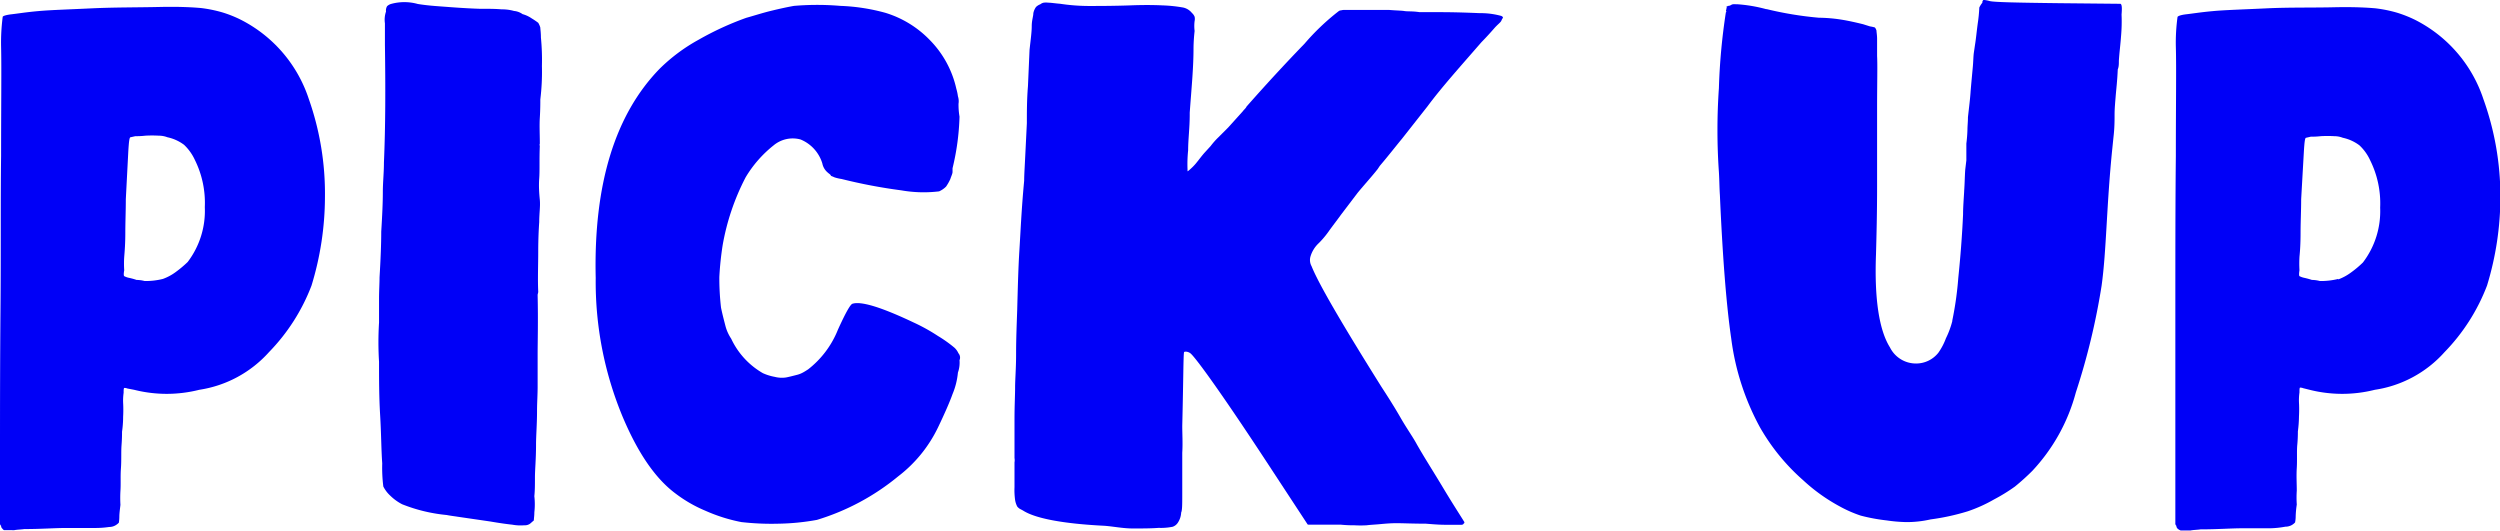 <svg xmlns="http://www.w3.org/2000/svg" viewBox="0 0 250.96 53.31"><defs><style>.cls-1{fill:#0000f7;}</style></defs><g id="レイヤー_2" data-name="レイヤー 2"><g id="レイヤー_1-2" data-name="レイヤー 1"><path class="cls-1" d="M.22,53.05a.37.37,0,0,1-.11-.27A.29.29,0,0,1,0,52.51V45.6c0-4.2,0-9.12.05-14.68s0-10.68.06-15.27c0-5.23.05-8.85,0-10.95a20.14,20.14,0,0,1,.16-3c0-.1.38-.21.92-.27s1.45-.21,2.7-.32,3-.16,5.28-.27S13.82.75,16,.7s3.56.05,4.21.11a13.4,13.4,0,0,1,2.1.43,11.93,11.93,0,0,1,1.78.7,13.72,13.72,0,0,1,6.91,8,28.62,28.62,0,0,1,1.62,9.82,30.54,30.54,0,0,1-1.35,8.91A19.54,19.54,0,0,1,27,35.35a11.76,11.76,0,0,1-7,3.78,13.33,13.33,0,0,1-6.53,0L12.79,39a.85.85,0,0,0-.32-.06c-.06.06-.06.22-.06.49a5.63,5.63,0,0,0-.05,1,13,13,0,0,1,0,1.4,10.53,10.53,0,0,1-.11,1.51c0,.22,0,.71-.05,1.35s0,1.51-.06,2.32,0,1.57-.05,2.27a12.38,12.38,0,0,0,0,1.4c-.05.44-.11.87-.11,1.19a3.84,3.84,0,0,1-.05.6,1.5,1.5,0,0,1-.33.26,1.24,1.24,0,0,1-.64.17A9.46,9.46,0,0,1,9.45,53c-.71,0-1.57,0-2.76,0s-2.53.11-4.26.11c-.32.05-.7.05-1,.11H.81c-.22,0-.32,0-.38,0S.32,53.16.22,53.05ZM16.35,28a5,5,0,0,0,1.3-.7,11.31,11.31,0,0,0,1.19-1,8.48,8.48,0,0,0,1.72-5.5,9.71,9.71,0,0,0-1-4.75,4.94,4.94,0,0,0-1.08-1.51,4.24,4.24,0,0,0-1.67-.76,2.43,2.43,0,0,0-.87-.16,11.75,11.75,0,0,0-1.35,0,7.76,7.76,0,0,1-1,.05l-.49.11c-.11,0-.16.43-.22,1.41L12.63,20c0,1.14-.05,2.27-.05,3.35s-.06,1.83-.11,2.43a10.06,10.06,0,0,0,0,1.35c-.06.32-.06.54,0,.59a1.78,1.78,0,0,0,.43.16,6.67,6.67,0,0,1,.81.22,3.37,3.37,0,0,1,.81.11A7.16,7.16,0,0,0,16.35,28Z"/><path class="cls-1" d="M51.43,52.67c-.48-.05-1.29-.16-2.21-.32l-3.29-.48c-.38-.06-.81-.11-1.08-.17a16.21,16.21,0,0,1-4.48-1.08,4.89,4.89,0,0,1-1.19-.86,3.24,3.24,0,0,1-.7-.92,15,15,0,0,1-.11-2.32c-.1-1.4-.1-3-.21-4.85s-.11-3.67-.11-5.35a31.6,31.6,0,0,1,0-3.94c0-.75,0-1.51,0-2.37s.05-1.57.05-2.16c.11-1.84.17-3.35.17-4.59.1-1.62.16-2.91.16-3.94s.11-1.94.11-3c.16-3.67.16-7.61.1-11.82,0-.91,0-1.62,0-2.16a2.51,2.51,0,0,1,.11-1.18.84.84,0,0,1,.11-.54,1,1,0,0,1,.38-.22,5,5,0,0,1,2.7,0c1,.16,1.83.21,2.64.27s2.05.16,3.51.21c.86,0,1.62,0,2.27.06a4.35,4.35,0,0,1,1.24.16,1.77,1.77,0,0,1,.86.32,3,3,0,0,1,.92.43,7.33,7.33,0,0,1,.65.44,2,2,0,0,1,.21.48c0,.16.06.49.06,1a23,23,0,0,1,.1,2.86,22.73,22.73,0,0,1-.16,3.35c0,.38,0,1-.05,1.83s0,1.73,0,2.6c0,.05-.06.16,0,.21-.06,1.41,0,2.48-.06,3.29s0,1.52.06,2.16-.06,1.35-.06,2.22c-.05.7-.1,1.72-.1,3s-.06,2.7,0,4c0,.11-.06.22-.06.33.06,2.64,0,4.64,0,6s0,2.48,0,3.24-.06,1.62-.06,2.37c0,1.35-.1,2.49-.1,3.4,0,1.46-.11,2.54-.11,3.29s0,1.3-.06,1.89a7.13,7.13,0,0,1,0,1.62c0,.38-.05.6-.05.81l-.38.33a.91.91,0,0,1-.59.16A4.48,4.48,0,0,1,51.43,52.67Z"/><path class="cls-1" d="M74.43,52.41a16.59,16.59,0,0,1-3.62-1.14,13.62,13.62,0,0,1-3-1.73C65.74,48,64,45.39,62.5,41.83A35.25,35.25,0,0,1,59.8,27.9c-.22-9.39,1.94-16.4,6.42-21A17.61,17.61,0,0,1,70.11,4a30,30,0,0,1,4.8-2.21c.76-.21,1.62-.49,2.48-.7S79.07.7,79.71.59a27.52,27.52,0,0,1,4.65,0,19.63,19.63,0,0,1,4.53.7A10.43,10.43,0,0,1,93.32,4,10.07,10.07,0,0,1,96,8.91a4.83,4.83,0,0,1,.16.75,1.64,1.64,0,0,1,.06.76c0,.27,0,.7.1,1.29a24.56,24.56,0,0,1-.7,5.18c0,.11,0,.22,0,.38s-.16.49-.22.7a4.87,4.87,0,0,1-.43.76,2.3,2.3,0,0,1-.7.48,12.94,12.94,0,0,1-3.78-.1,52.8,52.8,0,0,1-6-1.14,4.7,4.7,0,0,1-.7-.16l-.38-.16c0-.11-.21-.22-.32-.33a1.58,1.58,0,0,1-.54-.91A3.78,3.78,0,0,0,80.36,14a3,3,0,0,0-2.7.59,11.87,11.87,0,0,0-2.8,3.19,23.47,23.47,0,0,0-2.32,6.85,31,31,0,0,0-.33,3.18,26,26,0,0,0,.17,3.08c.16.76.32,1.35.43,1.78A4.21,4.21,0,0,0,73.4,34a7.8,7.8,0,0,0,3.18,3.46,5.07,5.07,0,0,0,1.19.37,2.83,2.83,0,0,0,1.14.06c.32-.06.7-.16,1.13-.27s.75-.33,1.08-.54a9.49,9.49,0,0,0,3-4c.76-1.67,1.24-2.53,1.46-2.59.86-.27,2.86.33,6.15,1.89a18.43,18.43,0,0,1,2.43,1.35,12.85,12.85,0,0,1,1.67,1.19,1.73,1.73,0,0,1,.38.54.66.66,0,0,1,.11.7,2.94,2.94,0,0,1-.16,1.24,7.34,7.34,0,0,1-.54,2.16c-.27.76-.76,1.89-1.46,3.35a13.62,13.62,0,0,1-4,4.91A23.54,23.54,0,0,1,82,52.19a23.62,23.62,0,0,1-3.83.38A26.82,26.82,0,0,1,74.43,52.41Z"/><path class="cls-1" d="M110.86,52.78c-4.21-.21-7-.75-8.21-1.56a.21.21,0,0,1-.11-.06,1,1,0,0,1-.43-.32,2.19,2.19,0,0,1-.21-.65,7.19,7.19,0,0,1-.06-1.29c0-.6,0-1.41,0-2.49a1.23,1.23,0,0,0,0-.43c0-1.18,0-2.48,0-3.88s.06-2.38.06-3.19.1-1.94.1-3.4.06-2.91.11-4.37c.06-2.21.11-4.26.22-6s.21-4.16.48-7c0-.59.06-1.45.11-2.53l.16-3.24c0-1.13,0-2.38.11-3.72L103.35,5c.11-1,.22-1.78.22-2.37s.16-1,.16-1.3A1.62,1.62,0,0,1,104,.7a1.26,1.26,0,0,1,.43-.27.84.84,0,0,1,.33-.16,1.93,1.93,0,0,1,.48,0c.27,0,.6.06,1.19.11a19.56,19.56,0,0,0,2.81.22c1.08,0,2.48,0,4.21-.06q1.77-.07,3.24,0a14.5,14.5,0,0,1,2.1.22,1.56,1.56,0,0,1,.86.54,1,1,0,0,1,.27.38,1,1,0,0,1,0,.43,3.91,3.91,0,0,0,0,1,16.61,16.61,0,0,0-.11,1.73c0,1-.05,1.94-.11,2.86s-.16,2.1-.27,3.61l0,.22c0,1.29-.16,2.48-.16,3.56a13.42,13.42,0,0,0-.06,1.94c0,.11,0,.17,0,.17s.11-.06.22-.17a5.31,5.31,0,0,0,.59-.59c.27-.32.54-.7.87-1.08l.64-.7a7.37,7.37,0,0,1,.76-.86l1-1,1.46-1.62c.11-.16.32-.32.38-.48,2.1-2.38,4-4.43,5.83-6.32a23.27,23.27,0,0,1,3.4-3.24.42.42,0,0,1,.27-.1A1.05,1.05,0,0,1,135,1h4.48c.7.06,1.24.06,1.51.11s.81,0,1.51.11h2c1.51,0,2.86.05,4.05.1a7.75,7.75,0,0,1,2.16.28c.1.05.16.1.16.16s-.06.1-.11.21l-.05.11c-.06.16-.38.38-.71.76s-.81.91-1.29,1.4c-2.11,2.43-4,4.53-5.4,6.42l-2.59,3.29c-.59.71-1.29,1.62-2.21,2.7l-.22.33c-.59.75-1.29,1.51-2,2.37l-1.68,2.21c-.43.6-.86,1.14-1.24,1.68s-.81,1-1,1.18a3,3,0,0,0-.81,1.3,1.27,1.27,0,0,0,.1,1c.71,1.78,3.08,5.83,7,12.09.65,1,1.29,2,1.94,3.13s1.24,1.94,1.62,2.65c.76,1.34,1.67,2.75,2.64,4.37s1.68,2.7,2.11,3.4a.13.13,0,0,1-.06.21c0,.06-.1.11-.21.11-.38,0-.86,0-1.57,0s-1.35-.06-2-.11c-1.29,0-2.26-.05-2.91-.05s-1.19.05-1.73.1-.92.06-1.29.11a11,11,0,0,1-1.25,0,12.25,12.25,0,0,1-1.34-.06c-.6,0-1.08,0-1.57,0h-1.62c-.11,0-.16,0-.21-.11l-4-6.1c-4.59-7-7.23-10.63-7.72-11a.82.82,0,0,0-.43-.16c-.11,0-.21,0-.21.11-.06.43-.06,2.81-.17,7.34,0,.86.06,1.72,0,2.7,0,1.51,0,2.8,0,4s0,1.78-.11,2a2,2,0,0,1-.32,1,1,1,0,0,1-.54.43,6,6,0,0,1-1.4.11c-.76.06-1.62.06-2.6.06S111.72,52.84,110.86,52.78Z"/><path class="cls-1" d="M189.38,52.24a18.13,18.13,0,0,1-2.59-.48,12.46,12.46,0,0,1-2.1-.92A17.82,17.82,0,0,1,181,48.2a20.73,20.73,0,0,1-4.32-5.29A25.27,25.27,0,0,1,173.79,34q-.73-5-1.14-14.41c-.05-.7-.05-1.51-.1-2.32a61.11,61.11,0,0,1,0-8.42,61.77,61.77,0,0,1,.7-7.61l.06-.05a.23.23,0,0,1,0-.27c0-.11,0-.17.05-.17a.15.15,0,0,1-.05-.1h.05l.11-.06c.05,0,.16,0,.32-.1s.33-.06.65-.06a14.93,14.93,0,0,1,2.86.49l.06,0a35,35,0,0,0,5.23.86,15.3,15.3,0,0,1,2.43.22c.65.11,1.35.27,2,.43l.7.22a3.4,3.4,0,0,1,.49.11v0a.84.84,0,0,1,.16.32c0,.17.06.44.06.81s0,1,0,1.73c.05,1,0,2.7,0,5.18s0,5.08,0,7.88-.06,5-.11,6.86c-.17,4.48.32,7.61,1.4,9.33h0a2.91,2.91,0,0,0,2.65,1.62,2.84,2.84,0,0,0,2.21-1.08,6.29,6.29,0,0,0,.76-1.45,8.78,8.78,0,0,0,.64-1.73v-.06a33.64,33.64,0,0,0,.6-4.26c.21-2.05.38-4.16.48-6.37,0-.7.06-1.46.11-2.32v-.05c.06-.81.06-1.51.11-2.16l.11-.92c0-.54,0-1.08,0-1.67a14,14,0,0,0,.11-1.41c0-.37.05-.75.05-1.24.11-1,.22-1.83.27-2.64l.06-.7.16-1.73c.05-.54.05-1.08.11-1.46l.11-.75c.1-.6.16-1.3.27-2.11a14.59,14.59,0,0,0,.16-1.62A2.17,2.17,0,0,1,199,.27.3.3,0,0,1,199.1,0h.11a3.58,3.58,0,0,1,.54.11c.43.11,2.8.16,7,.21l6,.06.11,0c.16.06.16.49.11,1.08a16.47,16.47,0,0,1-.05,2.16c-.06.86-.17,1.67-.22,2.48,0,.33,0,.6-.11.87-.05,1.18-.16,2.05-.21,2.69s-.11,1.25-.11,1.84,0,1.35-.11,2.27l-.11,1.08c-.59,5.72-.59,10.3-1.08,13.81a68.53,68.53,0,0,1-2.59,10.74A18.45,18.45,0,0,1,204,47.28a23,23,0,0,1-1.73,1.56,17.71,17.71,0,0,1-2.11,1.3,14.63,14.63,0,0,1-2.64,1.19,22.51,22.51,0,0,1-3.72.81,10.78,10.78,0,0,1-2.43.27A15.38,15.38,0,0,1,189.38,52.24Z"/><path class="cls-1" d="M218.58,53.05a.42.42,0,0,1-.11-.27.31.31,0,0,1-.1-.27V45.6c0-4.2,0-9.12,0-14.68s0-10.68.05-15.27c0-5.23.06-8.85,0-10.95a19,19,0,0,1,.17-3c.05-.1.37-.21.91-.27s1.46-.21,2.7-.32,3-.16,5.29-.27,4.64-.06,6.8-.11,3.56.05,4.21.11a13.32,13.32,0,0,1,2.11.43,12.37,12.37,0,0,1,1.78.7,13.75,13.75,0,0,1,6.91,8A28.86,28.86,0,0,1,251,19.75a30.56,30.56,0,0,1-1.34,8.91,19.56,19.56,0,0,1-4.27,6.69,11.7,11.7,0,0,1-7,3.78,13.37,13.37,0,0,1-6.54,0l-.64-.16a.87.87,0,0,0-.33-.06c-.05.06-.05.22-.05.49a5.63,5.63,0,0,0-.05,1,13,13,0,0,1,0,1.4,12.21,12.21,0,0,1-.11,1.51c0,.22,0,.71-.06,1.35s0,1.51-.05,2.32,0,1.57,0,2.27a10.32,10.32,0,0,0,0,1.4,9.72,9.72,0,0,0-.11,1.19,3.22,3.22,0,0,1-.06.6,1.26,1.26,0,0,1-.32.26,1.28,1.28,0,0,1-.65.17,9.32,9.32,0,0,1-1.51.16c-.7,0-1.56,0-2.75,0s-2.54.11-4.27.11c-.32.05-.7.05-1,.11h-.59c-.22,0-.33,0-.38,0S218.69,53.16,218.58,53.05Zm16.14-25a5.12,5.12,0,0,0,1.29-.7,10.38,10.38,0,0,0,1.19-1,8.49,8.49,0,0,0,1.73-5.5,9.71,9.71,0,0,0-1-4.75,4.77,4.77,0,0,0-1.08-1.51,4.24,4.24,0,0,0-1.67-.76,2.38,2.38,0,0,0-.86-.16,11.78,11.78,0,0,0-1.35,0,7.9,7.9,0,0,1-1,.05l-.48.11c-.11,0-.16.43-.22,1.41L231,20c0,1.14-.06,2.27-.06,3.35s-.05,1.83-.11,2.43a12.06,12.06,0,0,0,0,1.35c-.05.32-.05.54,0,.59a1.9,1.9,0,0,0,.44.16,7.82,7.82,0,0,1,.81.22,3.29,3.29,0,0,1,.8.11A7.18,7.18,0,0,0,234.72,28Z"/></g></g></svg>